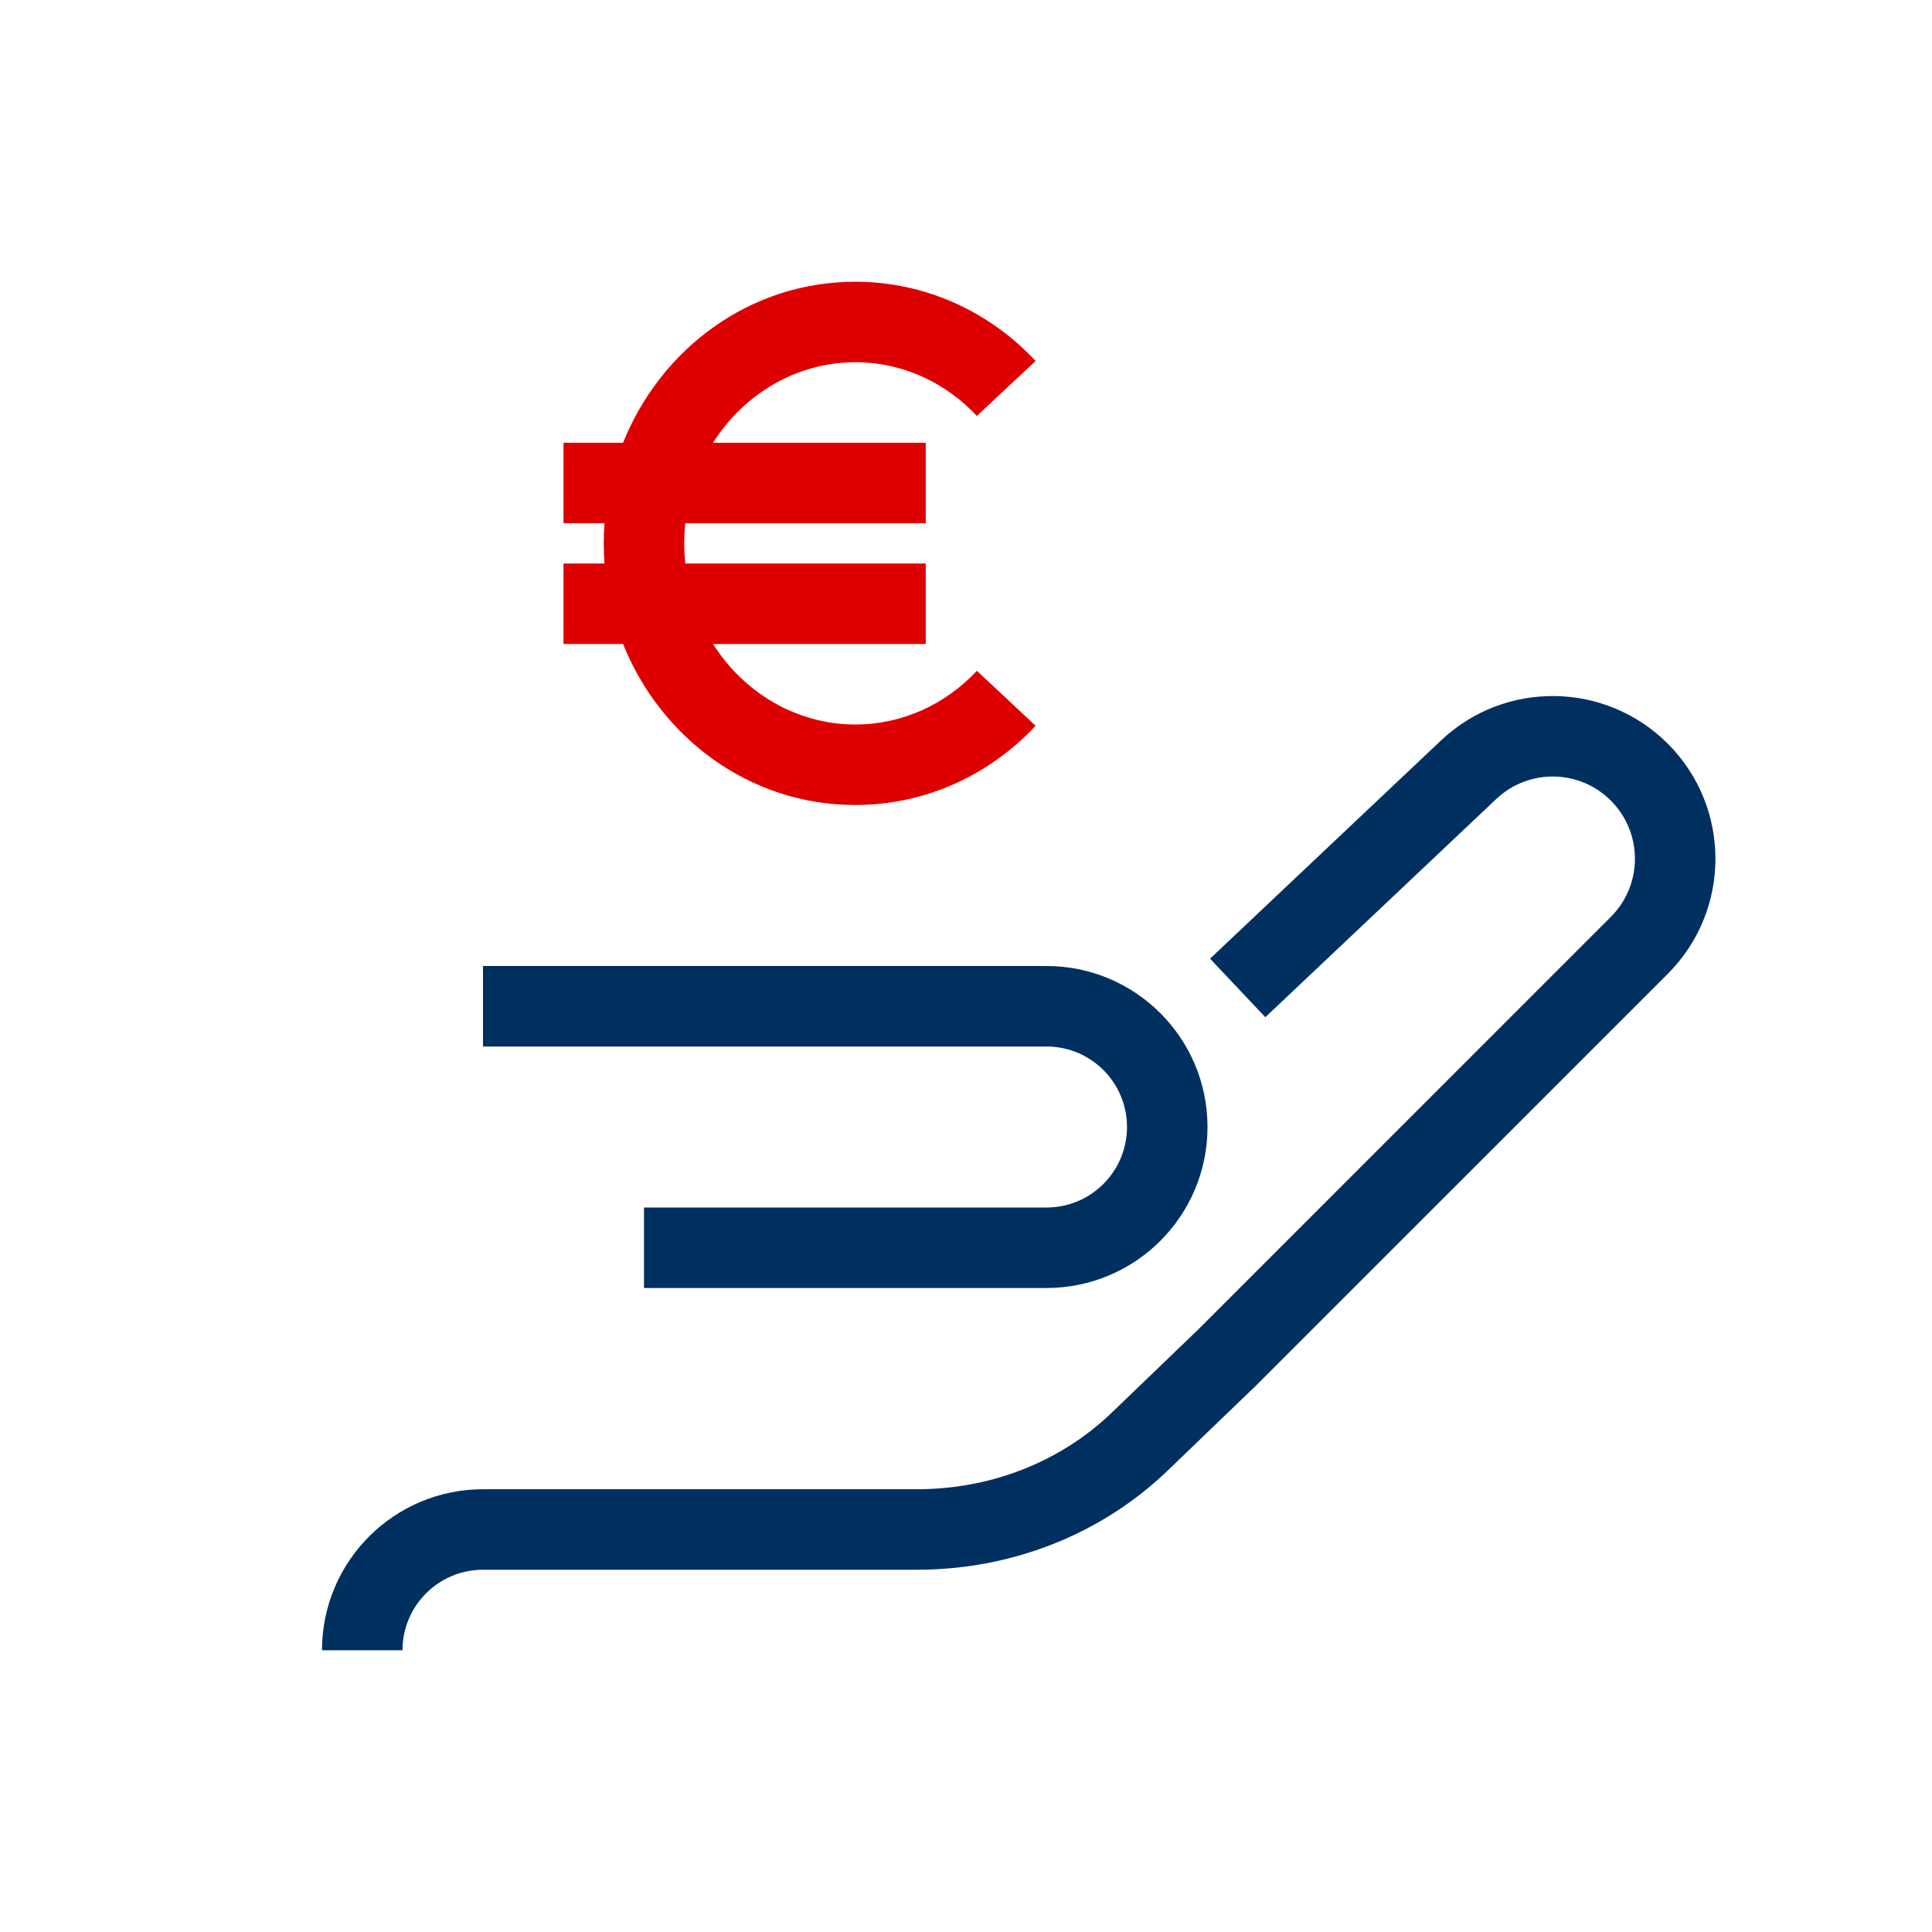 <?xml version="1.0" encoding="UTF-8"?>
<svg xmlns="http://www.w3.org/2000/svg" width="48" height="48" viewBox="0 0 48 48" fill="none">
  <path fill-rule="evenodd" clip-rule="evenodd" d="M12 37C9.791 37 8 38.791 8 41H10C10 39.895 10.895 39 12 39H22.776C25.103 39 27.339 38.144 29.016 36.531L31.192 34.437L41.436 24.194C43.014 22.615 43.014 20.055 41.436 18.477C39.888 16.93 37.391 16.894 35.801 18.397L30.063 23.818L31.437 25.272L37.174 19.851C37.978 19.091 39.24 19.109 40.021 19.891C40.819 20.689 40.819 21.982 40.021 22.779L29.792 33.009L27.63 35.089C26.325 36.344 24.586 37 22.776 37H12ZM12 26H26C27.105 26 28 26.895 28 28C28 29.105 27.105 30 26 30H16V32H26C28.209 32 30 30.209 30 28C30 25.791 28.209 24 26 24H12V26Z" fill="#003060"></path>
  <path fill-rule="evenodd" clip-rule="evenodd" d="M21.25 9C19.796 9 18.484 9.785 17.715 11H23V13H17.026C17.009 13.164 17 13.331 17 13.5C17 13.669 17.009 13.836 17.026 14H23V16H17.715C18.484 17.215 19.796 18 21.25 18C22.424 18 23.493 17.497 24.27 16.666L25.73 18.032C24.602 19.239 23.015 20 21.25 20C18.624 20 16.416 18.333 15.48 16H14V14H15.018C15.006 13.835 15 13.668 15 13.5C15 13.332 15.006 13.165 15.018 13H14V11H15.48C16.416 8.667 18.624 7 21.25 7C23.015 7 24.602 7.761 25.73 8.968L24.27 10.334C23.493 9.503 22.424 9 21.25 9Z" fill="#DE0000"></path>
</svg>
